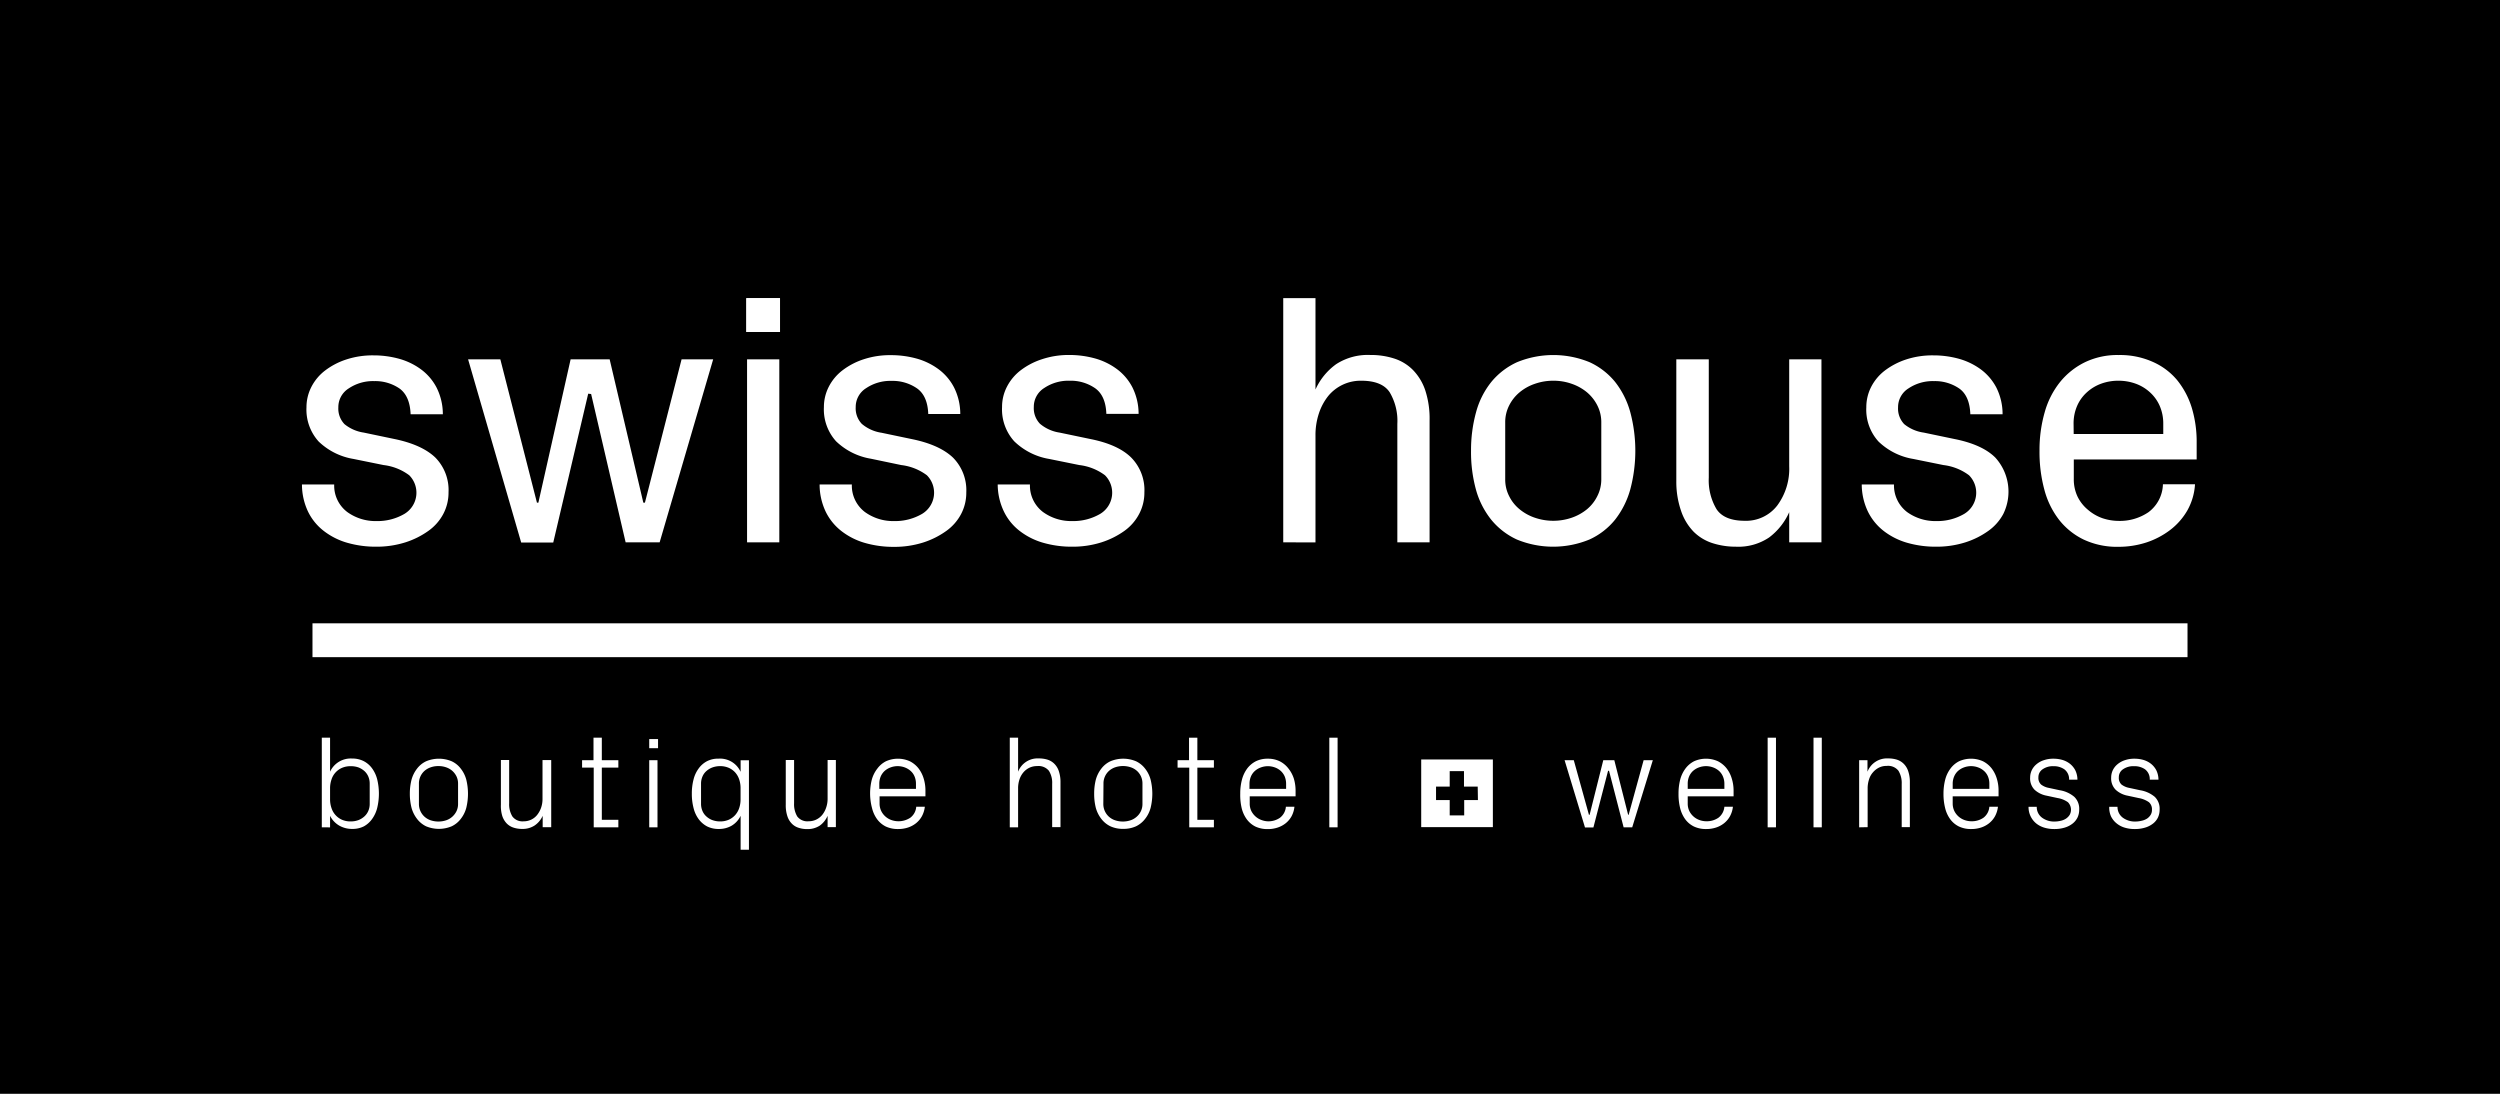 <svg id="Layer_1" data-name="Layer 1" xmlns="http://www.w3.org/2000/svg" viewBox="0 0 453.54 198.43"><defs><style>.cls-1{fill:#fff;}</style></defs><title>swisshouse-logo-long-white-rgb</title><rect width="453.54" height="198.43"/><path class="cls-1" d="M54.78,87.89h5.85a6,6,0,0,0,2.37,5,8.73,8.73,0,0,0,5.29,1.64,9.66,9.66,0,0,0,5.09-1.31,4.48,4.48,0,0,0,.86-7,9.65,9.65,0,0,0-4.65-1.85l-5.46-1.11a11.91,11.91,0,0,1-6.32-3.16,8.63,8.63,0,0,1-2.21-6.22,8.07,8.07,0,0,1,.88-3.67,8.78,8.78,0,0,1,2.51-3,12.91,12.91,0,0,1,3.85-2,15.3,15.3,0,0,1,4.94-.74,17.35,17.35,0,0,1,4.6.61,12.18,12.18,0,0,1,4,1.93,9.61,9.61,0,0,1,2.83,3.32,10.71,10.71,0,0,1,1.13,4.82H74.49c-.08-2.21-.77-3.76-2-4.66a7.78,7.78,0,0,0-4.59-1.35,7.88,7.88,0,0,0-4.63,1.32,4,4,0,0,0-1.89,3.43,4.08,4.08,0,0,0,1.11,3.05A7.16,7.16,0,0,0,66,78.48l5.59,1.17c3.32.69,5.77,1.81,7.38,3.35a8.4,8.4,0,0,1,2.4,6.32,8.26,8.26,0,0,1-.94,3.9,8.78,8.78,0,0,1-2.7,3.08,15,15,0,0,1-4.18,2.09,17.3,17.3,0,0,1-5.34.79A18.66,18.66,0,0,1,63,98.47a12.6,12.6,0,0,1-4.25-2.14,9.85,9.85,0,0,1-2.87-3.52A11.5,11.5,0,0,1,54.78,87.89Z"/><path class="cls-1" d="M84.92,65.19h5.85l6.64,26h.26l5.85-26h7.08l6.11,26H117l6.65-26h5.73l-9.71,33.2H113.5l-6.26-26.91-.53-.06-6.34,27H94.55Z"/><path class="cls-1" d="M135.4,60.23V54.09h6.11v6.14Zm.13,38.16V65.19h5.85v33.2Z"/><path class="cls-1" d="M148.69,87.89h5.85a6,6,0,0,0,2.37,5,8.73,8.73,0,0,0,5.29,1.64,9.66,9.66,0,0,0,5.09-1.31,4.48,4.48,0,0,0,.86-7,9.65,9.65,0,0,0-4.65-1.85L158,83.22a11.91,11.91,0,0,1-6.32-3.16,8.63,8.63,0,0,1-2.21-6.22,8.07,8.07,0,0,1,.88-3.67,8.78,8.78,0,0,1,2.51-3,12.91,12.91,0,0,1,3.85-2,15.3,15.3,0,0,1,4.94-.74,17.35,17.35,0,0,1,4.6.61,12.18,12.18,0,0,1,4,1.93,9.61,9.61,0,0,1,2.83,3.32,10.71,10.71,0,0,1,1.13,4.82H168.4c-.08-2.21-.77-3.76-2.05-4.66a7.78,7.78,0,0,0-4.59-1.35,7.88,7.88,0,0,0-4.63,1.32,4,4,0,0,0-1.89,3.43,4.08,4.08,0,0,0,1.11,3.05,7.16,7.16,0,0,0,3.58,1.61l5.59,1.17c3.32.69,5.77,1.81,7.38,3.35a8.4,8.4,0,0,1,2.4,6.32,8.26,8.26,0,0,1-.94,3.9,8.78,8.78,0,0,1-2.7,3.08,15,15,0,0,1-4.18,2.09,17.3,17.3,0,0,1-5.34.79,18.66,18.66,0,0,1-5.22-.71,12.6,12.6,0,0,1-4.25-2.14,10,10,0,0,1-2.87-3.52A11.5,11.5,0,0,1,148.69,87.89Z"/><path class="cls-1" d="M181,87.89h5.85a6,6,0,0,0,2.37,5,8.71,8.71,0,0,0,5.29,1.64,9.66,9.66,0,0,0,5.09-1.31,4.48,4.48,0,0,0,.86-7,9.65,9.65,0,0,0-4.65-1.85l-5.47-1.11A11.91,11.91,0,0,1,184,80.06a8.63,8.63,0,0,1-2.21-6.22,7.94,7.94,0,0,1,.88-3.67,8.78,8.78,0,0,1,2.51-3,12.91,12.91,0,0,1,3.85-2A15.3,15.3,0,0,1,194,64.4a17.35,17.35,0,0,1,4.6.61,12.18,12.18,0,0,1,4,1.93,9.61,9.61,0,0,1,2.83,3.32,10.71,10.71,0,0,1,1.13,4.82h-5.85c-.08-2.21-.77-3.76-2.05-4.66a7.79,7.79,0,0,0-4.6-1.35,7.87,7.87,0,0,0-4.62,1.32,4,4,0,0,0-1.89,3.43,4.08,4.08,0,0,0,1.11,3.05,7.12,7.12,0,0,0,3.57,1.61l5.6,1.17q5,1,7.38,3.35a8.4,8.4,0,0,1,2.4,6.32,8.26,8.26,0,0,1-.94,3.9A8.78,8.78,0,0,1,204,96.3a15,15,0,0,1-4.18,2.09,17.3,17.3,0,0,1-5.34.79,18.66,18.66,0,0,1-5.22-.71A12.6,12.6,0,0,1,185,96.33a9.85,9.85,0,0,1-2.87-3.52A11.5,11.5,0,0,1,181,87.89Z"/><path class="cls-1" d="M232.8,98.39V54.09h5.85V70.66a11.46,11.46,0,0,1,3.76-4.6,10.53,10.53,0,0,1,6.17-1.66,13.69,13.69,0,0,1,4.37.65,8.36,8.36,0,0,1,3.39,2.08,9.7,9.7,0,0,1,2.22,3.67,16.42,16.42,0,0,1,.79,5.45V98.39H253.5V76.89a10.13,10.13,0,0,0-1.4-5.74q-1.4-2.09-5.18-2.08a7.6,7.6,0,0,0-3.3.71,7.69,7.69,0,0,0-2.61,2A10.11,10.11,0,0,0,239.27,75a12.45,12.45,0,0,0-.62,4v19.4Z"/><path class="cls-1" d="M266.87,81.79a26,26,0,0,1,.91-7,15,15,0,0,1,2.77-5.5,13.05,13.05,0,0,1,4.66-3.58,17.33,17.33,0,0,1,13.17,0A12.89,12.89,0,0,1,293,69.28a15.47,15.47,0,0,1,2.76,5.5,27.24,27.24,0,0,1,0,14A15.7,15.7,0,0,1,293,94.28a12.74,12.74,0,0,1-4.66,3.6,17.28,17.28,0,0,1-13.15,0,13,13,0,0,1-4.66-3.6,15.22,15.22,0,0,1-2.77-5.46A25.79,25.79,0,0,1,266.87,81.79Zm6.2,5.15a6.62,6.62,0,0,0,.72,3.08,7.19,7.19,0,0,0,1.89,2.37,8.79,8.79,0,0,0,2.76,1.53,10.3,10.3,0,0,0,6.7,0,9,9,0,0,0,2.76-1.53A7.29,7.29,0,0,0,289.78,90a6.62,6.62,0,0,0,.72-3.08V76.64a6.67,6.67,0,0,0-.72-3.09,7.54,7.54,0,0,0-1.88-2.38,8.83,8.83,0,0,0-2.76-1.54,9.8,9.8,0,0,0-3.34-.56,9.94,9.94,0,0,0-3.35.56,8.66,8.66,0,0,0-2.77,1.54,7.44,7.44,0,0,0-1.89,2.38,6.67,6.67,0,0,0-.72,3.09Z"/><path class="cls-1" d="M304.11,87.32V65.19H310V86.65a10.24,10.24,0,0,0,1.4,5.71q1.39,2.11,5.12,2.12a7.14,7.14,0,0,0,5.9-2.77,11.19,11.19,0,0,0,2.17-7.12V65.19h5.85v33.2h-5.85V92.92a11.63,11.63,0,0,1-3.65,4.59,10,10,0,0,1-6,1.67,13.76,13.76,0,0,1-4.28-.65,8.55,8.55,0,0,1-3.42-2.08,10,10,0,0,1-2.24-3.69A16.2,16.2,0,0,1,304.11,87.32Z"/><path class="cls-1" d="M337.75,87.89h5.85a6.07,6.07,0,0,0,2.37,5,8.73,8.73,0,0,0,5.29,1.64,9.66,9.66,0,0,0,5.09-1.31,4.48,4.48,0,0,0,.86-7,9.65,9.65,0,0,0-4.64-1.85l-5.47-1.11a11.84,11.84,0,0,1-6.31-3.16,8.59,8.59,0,0,1-2.21-6.22,8.06,8.06,0,0,1,.87-3.67,8.78,8.78,0,0,1,2.51-3,13.16,13.16,0,0,1,3.85-2,15.32,15.32,0,0,1,4.95-.74,17.27,17.27,0,0,1,4.59.61,12.33,12.33,0,0,1,4,1.93,9.71,9.71,0,0,1,2.83,3.32,10.71,10.71,0,0,1,1.12,4.82h-5.85q-.12-3.31-2-4.66a7.78,7.78,0,0,0-4.59-1.35,7.9,7.9,0,0,0-4.63,1.32,4,4,0,0,0-1.89,3.43,4.08,4.08,0,0,0,1.11,3.05A7.16,7.16,0,0,0,349,78.48l5.6,1.17q5,1,7.37,3.35a9.18,9.18,0,0,1,1.47,10.22,8.92,8.92,0,0,1-2.71,3.08,14.87,14.87,0,0,1-4.18,2.09,17.3,17.3,0,0,1-5.34.79,18.66,18.66,0,0,1-5.22-.71,12.69,12.69,0,0,1-4.25-2.14,10.06,10.06,0,0,1-2.87-3.52A11.5,11.5,0,0,1,337.75,87.89Z"/><path class="cls-1" d="M370,81.79a24.81,24.81,0,0,1,.94-7,15.36,15.36,0,0,1,2.8-5.5,13.34,13.34,0,0,1,4.51-3.58,13.53,13.53,0,0,1,6.08-1.3,14.51,14.51,0,0,1,6.22,1.24A12.07,12.07,0,0,1,395,69a14.93,14.93,0,0,1,2.63,5,21.23,21.23,0,0,1,.88,6.23v3.12H376.22v3.53a7.28,7.28,0,0,0,.68,3.21,7.2,7.2,0,0,0,1.86,2.37A8.18,8.18,0,0,0,381.39,94a9.38,9.38,0,0,0,3,.5,9.19,9.19,0,0,0,5.39-1.59,6.52,6.52,0,0,0,2.61-5.06h5.82a11,11,0,0,1-1.39,4.75,11.91,11.91,0,0,1-3.12,3.55,14.64,14.64,0,0,1-4.31,2.26,16.34,16.34,0,0,1-5.06.79,14.25,14.25,0,0,1-6.29-1.3,12.65,12.65,0,0,1-4.49-3.6,15.23,15.23,0,0,1-2.67-5.46A26.22,26.22,0,0,1,370,81.79Zm6.2-3.05h16.25V76.89a8,8,0,0,0-.65-3.27A7.22,7.22,0,0,0,390,71.14a7.69,7.69,0,0,0-2.6-1.55,9.11,9.11,0,0,0-3.09-.52,9,9,0,0,0-3.08.52,7.78,7.78,0,0,0-2.6,1.55,7.14,7.14,0,0,0-1.8,2.48,8,8,0,0,0-.65,3.27Z"/><rect class="cls-1" x="135.4" y="54.09" width="6.1" height="6.14"/><rect class="cls-1" x="56.69" y="113.08" width="340.16" height="6.14"/><path class="cls-1" d="M58.38,150.09V133.83h1.5V140a4.12,4.12,0,0,1,4-2.39,4.52,4.52,0,0,1,2.08.46,4.33,4.33,0,0,1,1.54,1.32,5.82,5.82,0,0,1,.93,2,11,11,0,0,1,0,5.18,5.78,5.78,0,0,1-.92,2A4.45,4.45,0,0,1,66,149.92a4.56,4.56,0,0,1-2.11.46,4.63,4.63,0,0,1-2.34-.6A4.24,4.24,0,0,1,59.88,148v2.1Zm1.5-5.09a4.84,4.84,0,0,0,.26,1.6,3.47,3.47,0,0,0,1.91,2.12,3.83,3.83,0,0,0,1.55.3,4,4,0,0,0,1.45-.25,3.49,3.49,0,0,0,1.09-.69,2.89,2.89,0,0,0,.69-1,3.2,3.2,0,0,0,.24-1.25v-3.67a3.24,3.24,0,0,0-.24-1.25,2.89,2.89,0,0,0-.69-1,3.66,3.66,0,0,0-1.09-.68A4.12,4.12,0,0,0,63.6,139a3.83,3.83,0,0,0-1.55.3,3.42,3.42,0,0,0-1.91,2.11,4.92,4.92,0,0,0-.26,1.6Z"/><path class="cls-1" d="M74.35,144a10.26,10.26,0,0,1,.31-2.56,5.74,5.74,0,0,1,1-2,4.45,4.45,0,0,1,1.64-1.33,6,6,0,0,1,4.65,0,4.37,4.37,0,0,1,1.64,1.33,5.57,5.57,0,0,1,1,2,10.73,10.73,0,0,1,0,5.12,5.6,5.6,0,0,1-1,2,4.49,4.49,0,0,1-1.64,1.34,6,6,0,0,1-4.66,0,4.54,4.54,0,0,1-1.63-1.34,5.77,5.77,0,0,1-1-2A10.32,10.32,0,0,1,74.35,144ZM76,145.83a3.1,3.1,0,0,0,1,2.32,3.22,3.22,0,0,0,1.12.66,4.47,4.47,0,0,0,2.83,0,3.22,3.22,0,0,0,1.12-.66,3.29,3.29,0,0,0,.75-1,3,3,0,0,0,.28-1.31v-3.67a3,3,0,0,0-.28-1.31,3.29,3.29,0,0,0-.75-1,3.36,3.36,0,0,0-1.12-.65,4.07,4.07,0,0,0-1.42-.23,4,4,0,0,0-1.41.23,3.36,3.36,0,0,0-1.12.65,3.06,3.06,0,0,0-1,2.32Z"/><path class="cls-1" d="M90.87,146v-8.12h1.5v7.85a4.23,4.23,0,0,0,.58,2.38A2.28,2.28,0,0,0,95,149a3.11,3.11,0,0,0,1.36-.3,3.07,3.07,0,0,0,1.08-.85,4.47,4.47,0,0,0,.72-1.31,4.84,4.84,0,0,0,.26-1.65v-7H100v12.18H98.45V148A4.15,4.15,0,0,1,97,149.75a3.93,3.93,0,0,1-2.28.63,4.92,4.92,0,0,1-1.57-.24,3,3,0,0,1-1.23-.76,3.59,3.59,0,0,1-.8-1.35A6.23,6.23,0,0,1,90.87,146Z"/><path class="cls-1" d="M105.6,139.26v-1.35h2.07v-4.08h1.51v4.08h3v1.35h-3v9.47h3v1.36h-4.47V139.26Z"/><path class="cls-1" d="M117.78,135.73v-1.65h1.6v1.65Zm0,14.36V137.91h1.5v12.18Z"/><path class="cls-1" d="M125.51,144a10.05,10.05,0,0,1,.31-2.59,5.65,5.65,0,0,1,.93-2,4.36,4.36,0,0,1,1.52-1.32,4.44,4.44,0,0,1,2.09-.46,4.1,4.1,0,0,1,4,2.39v-2.1h1.51v16.24h-1.51V148a4.16,4.16,0,0,1-1.62,1.79,4.56,4.56,0,0,1-2.32.6,4.64,4.64,0,0,1-2.13-.46,4.57,4.57,0,0,1-1.53-1.31,5.62,5.62,0,0,1-.93-2A10.05,10.05,0,0,1,125.51,144Zm1.67,1.83a3.27,3.27,0,0,0,.24,1.25,2.76,2.76,0,0,0,.69,1,3.32,3.32,0,0,0,1.1.69,4.09,4.09,0,0,0,1.43.25,3.83,3.83,0,0,0,1.55-.3,3.5,3.5,0,0,0,1.17-.84,3.62,3.62,0,0,0,.74-1.28,4.84,4.84,0,0,0,.25-1.6v-2a4.92,4.92,0,0,0-.25-1.6,3.62,3.62,0,0,0-.74-1.28,3.47,3.47,0,0,0-1.17-.83,3.83,3.83,0,0,0-1.55-.3,4,4,0,0,0-1.43.25,3.47,3.47,0,0,0-1.1.68,2.76,2.76,0,0,0-.69,1,3.24,3.24,0,0,0-.24,1.25Z"/><path class="cls-1" d="M142.55,146v-8.12h1.51v7.85a4.32,4.32,0,0,0,.57,2.38,2.29,2.29,0,0,0,2.08.88,3.08,3.08,0,0,0,1.36-.3,3.2,3.2,0,0,0,1.09-.85,4.23,4.23,0,0,0,.71-1.31,4.84,4.84,0,0,0,.27-1.65v-7h1.5v12.18h-1.5V148a4.22,4.22,0,0,1-1.42,1.78,4,4,0,0,1-2.29.63,4.82,4.82,0,0,1-1.56-.24,2.9,2.9,0,0,1-1.23-.76,3.35,3.35,0,0,1-.8-1.35A6.21,6.21,0,0,1,142.55,146Z"/><path class="cls-1" d="M157.85,144a10.26,10.26,0,0,1,.31-2.56,5.72,5.72,0,0,1,1-2,4.44,4.44,0,0,1,1.56-1.33,5.27,5.27,0,0,1,4.35,0,4.75,4.75,0,0,1,1.56,1.28,5.77,5.77,0,0,1,.94,1.85,7.38,7.38,0,0,1,.32,2.23v1h-8.32v1.3a3.1,3.1,0,0,0,.29,1.34,3.22,3.22,0,0,0,.75,1,3.28,3.28,0,0,0,1.08.65,3.87,3.87,0,0,0,3.45-.41,2.73,2.73,0,0,0,1.08-2h1.56a4.68,4.68,0,0,1-.54,1.74,4.27,4.27,0,0,1-1.08,1.27,4.66,4.66,0,0,1-1.48.78,5.64,5.64,0,0,1-1.76.26,5.11,5.11,0,0,1-2.25-.47,4.37,4.37,0,0,1-1.56-1.33,5.66,5.66,0,0,1-.91-2A10.38,10.38,0,0,1,157.85,144Zm1.67-.89h6.65v-.91a3.32,3.32,0,0,0-.26-1.35,2.74,2.74,0,0,0-.72-1,3.31,3.31,0,0,0-1.06-.63,3.71,3.71,0,0,0-1.28-.23,3.67,3.67,0,0,0-1.28.23,3.36,3.36,0,0,0-1.07.63,3,3,0,0,0-.72,1,3.49,3.49,0,0,0-.26,1.35Z"/><path class="cls-1" d="M183.19,150.09V133.83h1.51V140a3.79,3.79,0,0,1,3.76-2.41,5.33,5.33,0,0,1,1.6.23,3.06,3.06,0,0,1,1.24.77,3.35,3.35,0,0,1,.8,1.35,6.12,6.12,0,0,1,.29,2v8.12h-1.51V142.2a4.06,4.06,0,0,0-.59-2.36,2.42,2.42,0,0,0-2.14-.86,3.19,3.19,0,0,0-1.4.3,3.33,3.33,0,0,0-1.08.83,3.85,3.85,0,0,0-.72,1.29,5.12,5.12,0,0,0-.25,1.64v7.05Z"/><path class="cls-1" d="M198.5,144a10.27,10.27,0,0,1,.3-2.56,5.74,5.74,0,0,1,1-2,4.45,4.45,0,0,1,1.64-1.33,6,6,0,0,1,4.66,0,4.53,4.53,0,0,1,1.64,1.33,5.55,5.55,0,0,1,1,2,10.73,10.73,0,0,1,0,5.12,5.59,5.59,0,0,1-1,2,4.66,4.66,0,0,1-1.64,1.34,5.46,5.46,0,0,1-2.34.47,5.36,5.36,0,0,1-2.32-.47,4.57,4.57,0,0,1-1.64-1.34,5.77,5.77,0,0,1-1-2A10.33,10.33,0,0,1,198.5,144Zm1.66,1.83a3.1,3.1,0,0,0,1,2.32,3.18,3.18,0,0,0,1.13.66,4.44,4.44,0,0,0,2.82,0,3.14,3.14,0,0,0,1.12-.66,3,3,0,0,0,.75-1,3,3,0,0,0,.28-1.31v-3.67a3.06,3.06,0,0,0-1-2.32,3.27,3.27,0,0,0-1.12-.65,4.47,4.47,0,0,0-2.83,0,3.36,3.36,0,0,0-1.12.65,3.06,3.06,0,0,0-1,2.32Z"/><path class="cls-1" d="M213.63,139.26v-1.35h2.08v-4.08h1.51v4.08h3v1.35h-3v9.47h3v1.36h-4.47V139.26Z"/><path class="cls-1" d="M225,144a9.82,9.82,0,0,1,.31-2.56,5.89,5.89,0,0,1,.94-2,4.56,4.56,0,0,1,1.57-1.33,4.78,4.78,0,0,1,2.17-.47,4.86,4.86,0,0,1,2.18.47,4.61,4.61,0,0,1,1.55,1.28,5.79,5.79,0,0,1,1,1.85,7.71,7.71,0,0,1,.32,2.23v1h-8.32v1.3a3.09,3.09,0,0,0,.28,1.34,3.4,3.4,0,0,0,.76,1,3.28,3.28,0,0,0,1.08.65A3.59,3.59,0,0,0,230,149a3.69,3.69,0,0,0,2.2-.64,2.79,2.79,0,0,0,1.08-2h1.55a4.67,4.67,0,0,1-.53,1.74,4.27,4.27,0,0,1-1.08,1.27,4.71,4.71,0,0,1-1.49.78,5.53,5.53,0,0,1-1.75.26,5.08,5.08,0,0,1-2.25-.47,4.37,4.37,0,0,1-1.56-1.33,5.66,5.66,0,0,1-.91-2A10.38,10.38,0,0,1,225,144Zm1.67-.89h6.65v-.91a3.49,3.49,0,0,0-.26-1.35,3,3,0,0,0-.72-1,3.26,3.26,0,0,0-1.07-.63A3.67,3.67,0,0,0,230,139a3.62,3.62,0,0,0-1.27.23,3.26,3.26,0,0,0-1.07.63,2.86,2.86,0,0,0-.72,1,3.49,3.49,0,0,0-.26,1.35Z"/><path class="cls-1" d="M241.16,150.09V133.83h1.5v16.26Z"/><path class="cls-1" d="M283.84,137.91h1.67l2.75,9.91h.12l2.48-9.91h2l2.51,9.91h.09l2.72-9.91h1.67l-3.74,12.18h-1.56l-2.65-10.26-.17,0-2.66,10.28h-1.53Z"/><path class="cls-1" d="M304.51,144a10.27,10.27,0,0,1,.3-2.56,5.9,5.9,0,0,1,.95-2,4.53,4.53,0,0,1,1.56-1.33,5.27,5.27,0,0,1,4.35,0,4.75,4.75,0,0,1,1.56,1.28,5.57,5.57,0,0,1,.94,1.85,7.38,7.38,0,0,1,.33,2.23v1h-8.32v1.3a3.09,3.09,0,0,0,.28,1.34,3.22,3.22,0,0,0,.75,1,3.28,3.28,0,0,0,1.08.65,3.65,3.65,0,0,0,1.26.23,3.71,3.71,0,0,0,2.2-.64,2.79,2.79,0,0,0,1.08-2h1.55a4.68,4.68,0,0,1-.54,1.74,4.27,4.27,0,0,1-1.08,1.27,4.66,4.66,0,0,1-1.48.78,5.59,5.59,0,0,1-1.76.26,5,5,0,0,1-2.24-.47,4.32,4.32,0,0,1-1.57-1.33,5.85,5.85,0,0,1-.91-2A10.4,10.4,0,0,1,304.51,144Zm1.67-.89h6.65v-.91a3.32,3.32,0,0,0-.27-1.35,2.84,2.84,0,0,0-.71-1,3.36,3.36,0,0,0-1.07-.63,3.68,3.68,0,0,0-2.56,0,3.36,3.36,0,0,0-1.07.63,2.84,2.84,0,0,0-.71,1,3.32,3.32,0,0,0-.26,1.35Z"/><path class="cls-1" d="M320.68,150.09V133.83h1.51v16.26Z"/><path class="cls-1" d="M329,150.09V133.83h1.5v16.26Z"/><path class="cls-1" d="M337.28,150.09V137.91h1.51V140a3.79,3.79,0,0,1,3.76-2.41,5.33,5.33,0,0,1,1.6.23,3.13,3.13,0,0,1,1.24.77,3.35,3.35,0,0,1,.8,1.35,6.12,6.12,0,0,1,.29,2v8.12H345v-7.84a4.27,4.27,0,0,0-.59-2.39,2.39,2.39,0,0,0-2.15-.88,3.05,3.05,0,0,0-1.39.31,3.54,3.54,0,0,0-1.08.85,3.42,3.42,0,0,0-.72,1.3,5.19,5.19,0,0,0-.25,1.65v7Z"/><path class="cls-1" d="M352.58,144a10.26,10.26,0,0,1,.31-2.56,5.72,5.72,0,0,1,.95-2,4.44,4.44,0,0,1,1.56-1.33,5.27,5.27,0,0,1,4.35,0,4.75,4.75,0,0,1,1.56,1.28,5.77,5.77,0,0,1,.94,1.85,7.38,7.38,0,0,1,.32,2.23v1h-8.32v1.3a3.1,3.1,0,0,0,.29,1.34,3.22,3.22,0,0,0,.75,1,3.28,3.28,0,0,0,1.08.65,3.65,3.65,0,0,0,1.26.23,3.71,3.71,0,0,0,2.2-.64,2.75,2.75,0,0,0,1.07-2h1.56a4.68,4.68,0,0,1-.54,1.74,4.27,4.27,0,0,1-1.08,1.27,4.66,4.66,0,0,1-1.48.78,5.59,5.59,0,0,1-1.76.26,5,5,0,0,1-2.24-.47,4.32,4.32,0,0,1-1.57-1.33,5.66,5.66,0,0,1-.91-2A10.38,10.38,0,0,1,352.58,144Zm1.67-.89h6.65v-.91a3.32,3.32,0,0,0-.26-1.35,2.74,2.74,0,0,0-.72-1,3.21,3.21,0,0,0-1.06-.63,3.68,3.68,0,0,0-2.56,0,3.36,3.36,0,0,0-1.07.63,2.84,2.84,0,0,0-.71,1,3.32,3.32,0,0,0-.27,1.35Z"/><path class="cls-1" d="M368,146.37h1.5a2.38,2.38,0,0,0,1,2,3.66,3.66,0,0,0,2.2.67,4.93,4.93,0,0,0,1.17-.14,2.84,2.84,0,0,0,.95-.4,2.3,2.3,0,0,0,.65-.67,1.94,1.94,0,0,0-.31-2.29,4.44,4.44,0,0,0-1.87-.76l-2-.43a4.44,4.44,0,0,1-2.18-1.07,2.91,2.91,0,0,1-.81-2.22,3.09,3.09,0,0,1,.31-1.36,3.24,3.24,0,0,1,.87-1.08,3.91,3.91,0,0,1,1.34-.72,5.26,5.26,0,0,1,1.72-.26,5.89,5.89,0,0,1,1.57.21,4.19,4.19,0,0,1,1.37.68,3.68,3.68,0,0,1,1,1.19,3.93,3.93,0,0,1,.4,1.72h-1.51a2.24,2.24,0,0,0-.86-1.87,3.3,3.3,0,0,0-1.95-.57,3.24,3.24,0,0,0-2,.56,1.7,1.7,0,0,0-.76,1.45,1.62,1.62,0,0,0,.49,1.32,3.22,3.22,0,0,0,1.37.6l2,.43a5.41,5.41,0,0,1,2.65,1.2,3,3,0,0,1,.89,2.33,3.3,3.3,0,0,1-.3,1.41,3.2,3.2,0,0,1-.9,1.11,4.28,4.28,0,0,1-1.43.73,6.26,6.26,0,0,1-1.91.26,6,6,0,0,1-1.82-.26,4.32,4.32,0,0,1-1.47-.78,3.82,3.82,0,0,1-1.36-3Z"/><path class="cls-1" d="M382.65,146.37h1.5a2.41,2.41,0,0,0,1,2,3.68,3.68,0,0,0,2.2.67,4.93,4.93,0,0,0,1.17-.14,3,3,0,0,0,1-.4,2.26,2.26,0,0,0,.64-.67,1.69,1.69,0,0,0,.24-.91,1.72,1.72,0,0,0-.54-1.38,4.56,4.56,0,0,0-1.87-.76l-2-.43a4.4,4.4,0,0,1-2.17-1.07,2.91,2.91,0,0,1-.82-2.22,3.09,3.09,0,0,1,.31-1.36,3.24,3.24,0,0,1,.87-1.08,4,4,0,0,1,1.34-.72,5.26,5.26,0,0,1,1.72-.26,5.89,5.89,0,0,1,1.57.21,4.09,4.09,0,0,1,1.37.68,3.68,3.68,0,0,1,1,1.19,3.93,3.93,0,0,1,.4,1.72H390a2.23,2.23,0,0,0-.85-1.87,3.33,3.33,0,0,0-2-.57,3.24,3.24,0,0,0-2,.56,1.7,1.7,0,0,0-.76,1.45,1.62,1.62,0,0,0,.49,1.32,3.28,3.28,0,0,0,1.37.6l2,.43a5.49,5.49,0,0,1,2.66,1.2,3,3,0,0,1,.88,2.33,3.3,3.3,0,0,1-.3,1.41,3.09,3.09,0,0,1-.9,1.11,4.28,4.28,0,0,1-1.43.73,6.26,6.26,0,0,1-1.91.26,6,6,0,0,1-1.82-.26,4.18,4.18,0,0,1-1.46-.78,3.77,3.77,0,0,1-1-1.26A3.91,3.91,0,0,1,382.65,146.37Z"/><path class="cls-1" d="M257.83,137.78v12.27h13V137.78Zm10.29,7.36h-2.49v2.79H263v-2.79h-2.48V142.7H263v-2.8h2.59v2.8h2.49Z"/></svg>